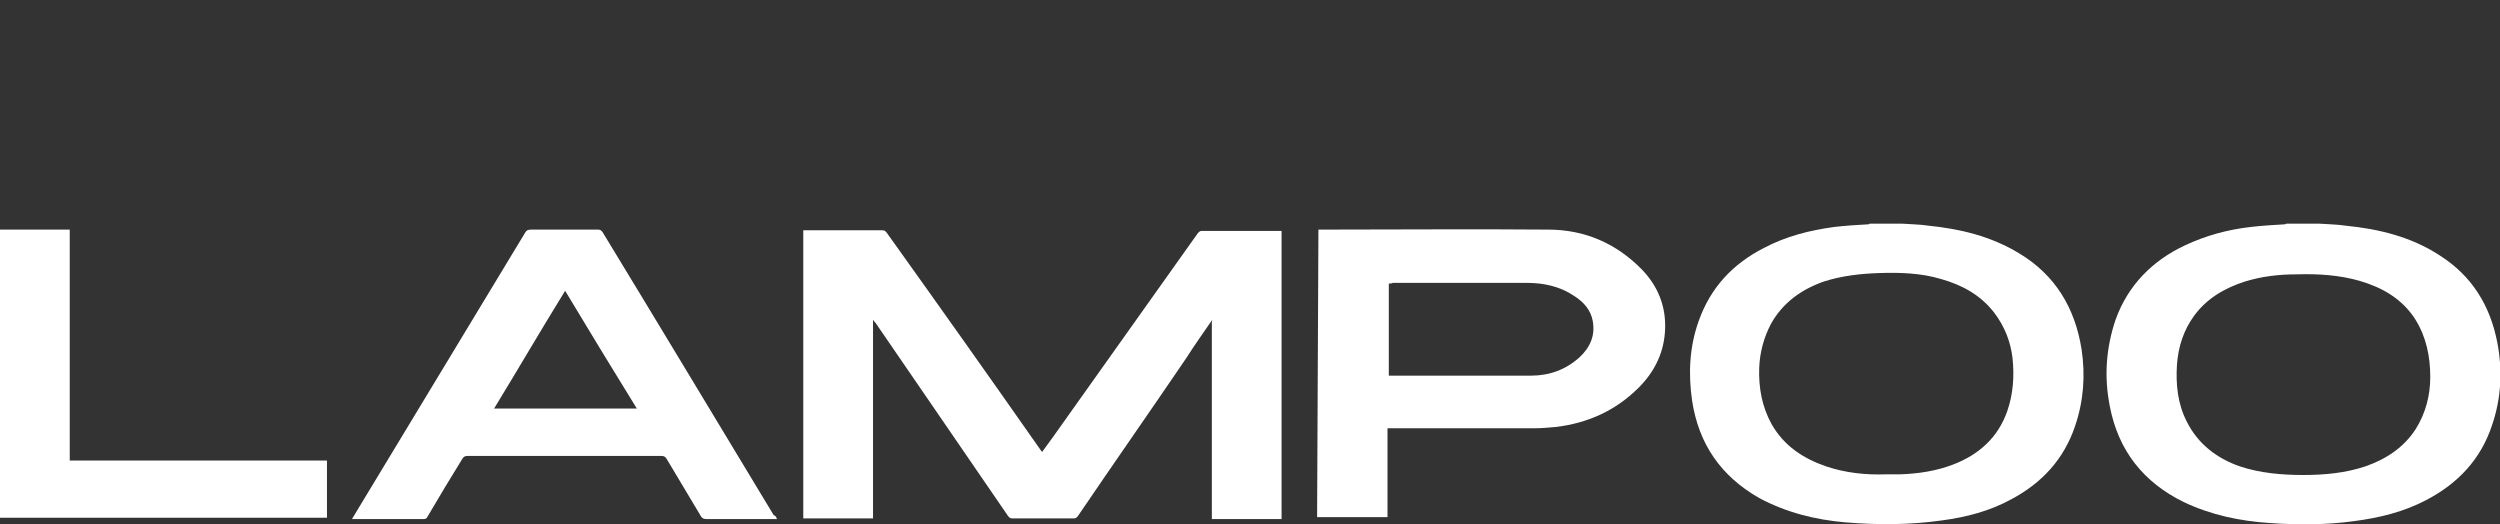 <?xml version="1.0" encoding="utf-8"?>
<svg xmlns="http://www.w3.org/2000/svg" xmlns:xlink="http://www.w3.org/1999/xlink" version="1.1" id="Clients_Logo" x="0px" y="0px" viewBox="0 0 380 79.7" style="enable-background:new 0 0 380 79.7;">
<rect x="0" y="0" width="380" height="79.7" fill="#333333" stroke="none"/>
<style type="text/css">
	.st0{fill:#FFFFFF;}
</style>
<g id="Lampoo">
	<path class="st0" d="M289.2,34c1.3,0.1,2.6,0.1,3.9,0.3c4.9,0.5,9.5,1.6,13.8,4.2c5.5,3.3,8.5,8.3,9.5,14.6c0.6,4,0.3,7.9-1,11.7&#xA;		c-1.7,5-5,8.6-9.7,11.1c-3.3,1.8-6.8,2.7-10.5,3.2c-4.9,0.7-9.8,0.7-14.7,0.3c-4.6-0.4-9-1.5-13.1-3.7c-5.8-3.3-9.2-8.2-10.2-14.8&#xA;		c-0.6-4.1-0.4-8.2,1-12.1c1.8-5.1,5.2-8.7,9.9-11.1c3.4-1.8,7-2.7,10.7-3.2c1.7-0.2,3.4-0.3,5.1-0.4c0.1,0,0.2,0,0.3-0.1&#xA;		C285.9,34,287.6,34,289.2,34L289.2,34z M286.7,72.1c0.7,0,1.4,0,2.1,0c2.8-0.1,5.5-0.5,8.1-1.5c3.9-1.5,6.8-4.1,8.2-8.1&#xA;		c0.9-2.6,1.1-5.3,0.8-8.1c-0.3-2.5-1.2-4.8-2.8-6.9c-2.1-2.7-4.9-4.2-8.1-5.1c-3-0.9-6.2-1-9.3-0.9c-2.9,0.1-5.7,0.4-8.5,1.3&#xA;		c-3.4,1.2-6.2,3.2-8,6.4c-1.1,2.1-1.7,4.3-1.8,6.7c-0.1,3,0.4,5.9,1.9,8.6c1.9,3.3,4.8,5.2,8.3,6.4&#xA;		C280.6,71.9,283.6,72.2,286.7,72.1L286.7,72.1z"/>
	<path class="st0" d="M352.6,34c1.3,0.1,2.6,0.1,3.9,0.3c5.1,0.5,10,1.7,14.3,4.5c4.9,3.1,7.7,7.6,8.8,13.3&#xA;		c0.8,4.2,0.6,8.4-0.8,12.5c-1.7,5.2-5.2,8.9-10,11.4c-3.4,1.8-7.1,2.7-10.9,3.2c-4.3,0.6-8.6,0.6-12.9,0.3&#xA;		c-4.5-0.3-8.9-1.2-13.1-3.2c-6.1-3-9.9-7.8-11.2-14.5c-0.9-4.5-0.6-8.9,0.9-13.3c1.9-5.2,5.6-8.9,10.5-11.2c3.2-1.5,6.5-2.4,10-2.8&#xA;		c1.7-0.2,3.4-0.3,5.1-0.4c0.1,0,0.2,0,0.3-0.1C349.3,34,350.9,34,352.6,34L352.6,34z M350.1,72.2c3.2,0,6.4-0.3,9.4-1.3&#xA;		c3.2-1.1,5.9-2.9,7.7-5.7c1.5-2.4,2.2-5.1,2.2-7.9c0-3.1-0.6-6.1-2.3-8.8c-2-3.1-5-4.8-8.4-5.8c-3.1-0.9-6.4-1.1-9.6-1&#xA;		c-2.7,0-5.3,0.3-7.9,1.1c-3.1,1-5.8,2.6-7.7,5.2c-1.6,2.2-2.4,4.7-2.6,7.4c-0.2,3,0.1,6,1.5,8.7c1.7,3.4,4.6,5.6,8.1,6.8&#xA;		C343.5,71.9,346.8,72.2,350.1,72.2L350.1,72.2z"/>
	<path class="st0" d="M184.2,48.7c-1.3,1.9-2.6,3.7-3.8,5.6c-5.5,8.1-11.1,16.1-16.6,24.2c-0.2,0.2-0.3,0.3-0.6,0.3&#xA;		c-3.1,0-6.2,0-9.3,0c-0.3,0-0.5-0.1-0.7-0.4c-6.7-9.8-13.4-19.5-20.1-29.3c-0.1-0.1-0.2-0.2-0.4-0.5v30.2h-10.6V35&#xA;		c0.1,0,0.3,0,0.4,0c3.9,0,7.8,0,11.6,0c0.3,0,0.5,0.1,0.7,0.4c7.8,10.9,15.6,21.9,23.3,32.9c0.1,0.1,0.2,0.3,0.3,0.4&#xA;		c0.6-0.8,1.1-1.5,1.6-2.2c7.4-10.4,14.7-20.7,22.1-31.1c0.1-0.1,0.3-0.3,0.5-0.3c4,0,8,0,12,0c0.1,0,0.1,0,0.2,0v43.8h-10.6v-30&#xA;		C184.3,48.7,184.3,48.7,184.2,48.7L184.2,48.7z"/>
	<path class="st0" d="M200.4,34.9c0.2,0,0.4,0,0.5,0c11.5,0,23-0.1,34.4,0c5.6,0,10.4,2.1,14.3,6.1c2.4,2.5,3.6,5.5,3.5,8.9&#xA;		c-0.1,3.5-1.5,6.5-4,9c-3.5,3.5-7.7,5.4-12.6,6c-1.1,0.1-2.3,0.2-3.5,0.2c-7.2,0-14.3,0-21.5,0c-0.2,0-0.4,0-0.6,0v13.5h-10.7&#xA;		L200.4,34.9L200.4,34.9z M211.1,43.1v14c0.1,0,0.2,0,0.3,0c7.1,0,14.2,0,21.3,0c2.8,0,5.3-0.9,7.4-2.8c1.6-1.5,2.4-3.3,2-5.5&#xA;		c-0.3-1.7-1.4-2.9-2.8-3.8c-2.2-1.5-4.7-2-7.2-2c-6.8,0-13.6,0-20.4,0C211.5,43.1,211.3,43.1,211.1,43.1L211.1,43.1z"/>
	<path class="st0" d="M118.1,78.9c-2.3,0-4.5,0-6.7,0c-1.3,0-2.6,0-4,0c-0.4,0-0.7-0.1-0.9-0.5c-1.7-2.9-3.5-5.8-5.2-8.7&#xA;		c-0.2-0.3-0.4-0.4-0.8-0.4c-9.8,0-19.6,0-29.4,0c-0.4,0-0.6,0.1-0.8,0.4c-1.8,2.9-3.6,5.9-5.3,8.8c-0.1,0.2-0.2,0.4-0.6,0.4&#xA;		c-3.5,0-7.1,0-10.6,0c-0.1,0-0.2,0-0.3,0c0.3-0.5,0.6-1,0.9-1.5c8.5-14,16.9-28,25.4-42c0.2-0.4,0.5-0.5,0.9-0.5&#xA;		c3.4,0,6.8,0,10.2,0c0.3,0,0.5,0.1,0.7,0.4c8.7,14.3,17.3,28.6,26,43C117.9,78.4,118,78.6,118.1,78.9L118.1,78.9z M85.9,44.2&#xA;		c-3.7,6-7.2,12-10.8,17.9h21.7C93.1,56.1,89.5,50.2,85.9,44.2z"/>
	<path class="st0" d="M49.7,70v8.7H0V34.9h10.6V70H49.7z"/>
</g>
</svg>